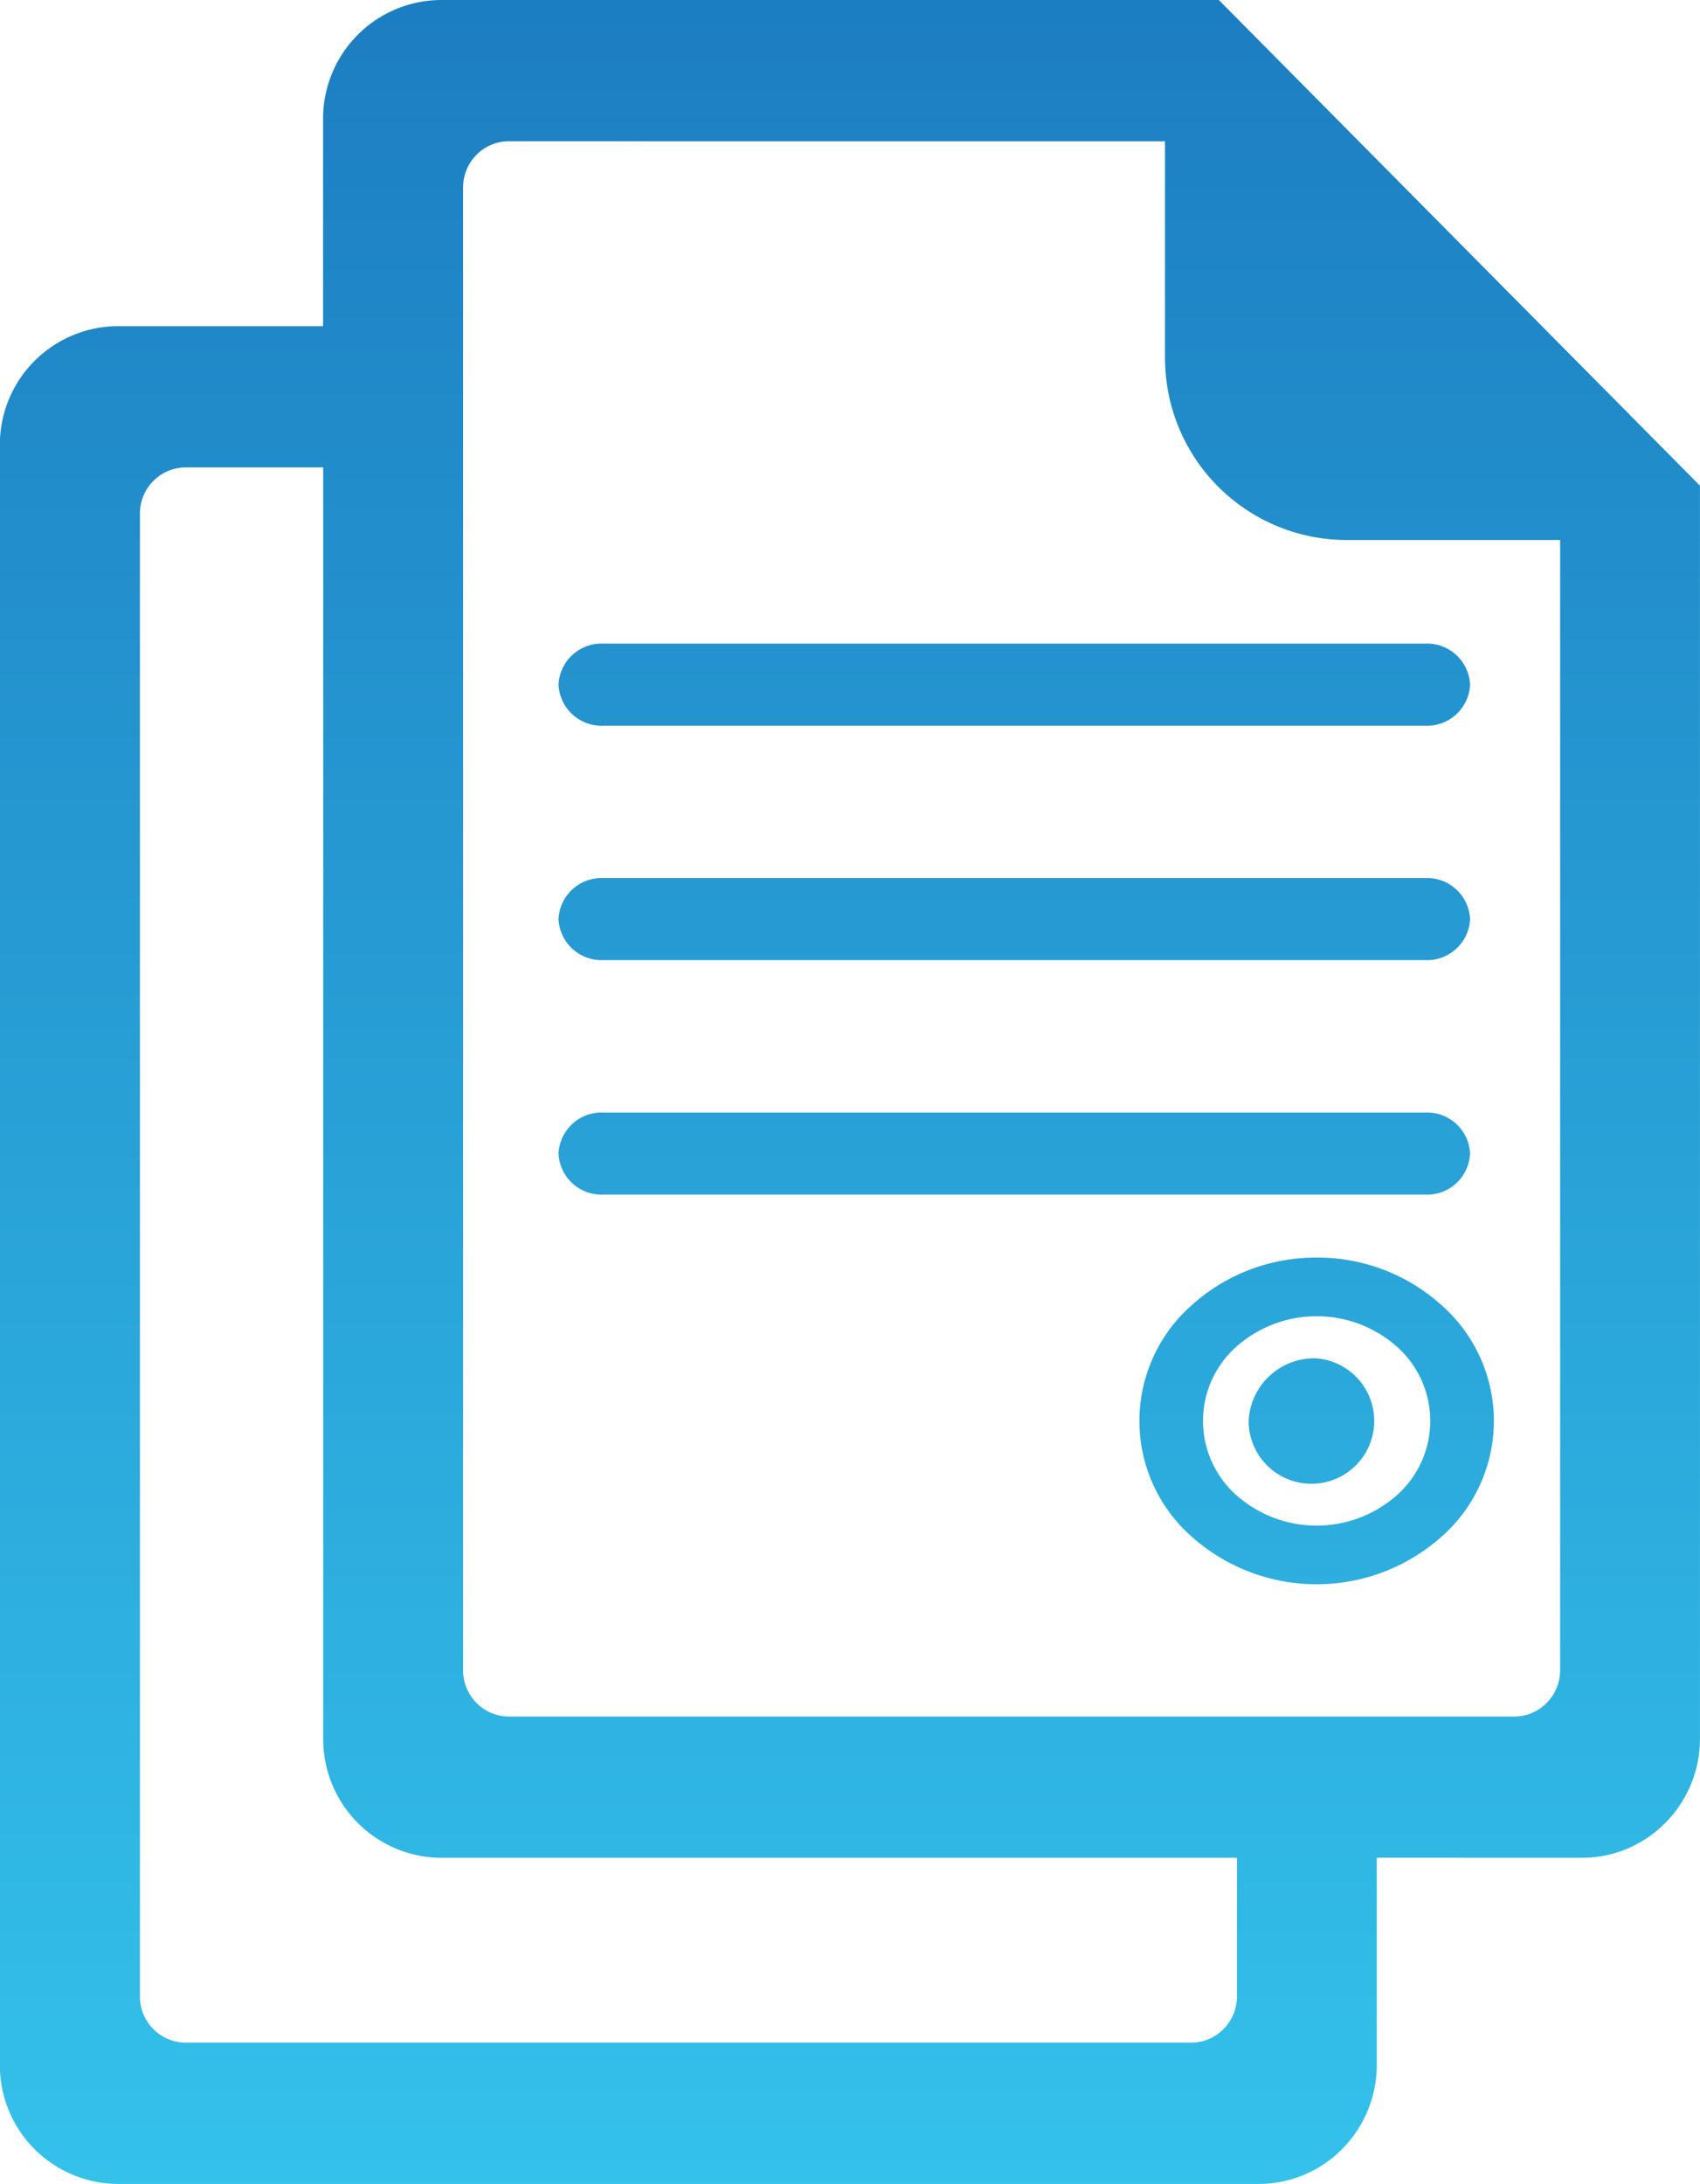 <svg xmlns="http://www.w3.org/2000/svg" xmlns:xlink="http://www.w3.org/1999/xlink" width="59.557" height="76.494" viewBox="0 0 59.557 76.494">
  <defs>
    <linearGradient id="linear-gradient" x1="0.5" x2="0.5" y2="1" gradientUnits="objectBoundingBox">
      <stop offset="0" stop-color="#1c7dc1"/>
      <stop offset="1" stop-color="#34c2eb"/>
    </linearGradient>
  </defs>
  <path id="government-filings-icon" d="M390.224,468.633h27.888v4.861a1.625,1.625,0,0,1-.472,1.139,1.593,1.593,0,0,1-1.129.475H381.279a1.614,1.614,0,0,1-1.6-1.614V421.548a1.612,1.612,0,0,1,1.6-1.614H386.1v44.532a4.156,4.156,0,0,0,4.128,4.168Zm5.68-42.527a1.507,1.507,0,0,0-1.56,1.438h0a1.507,1.507,0,0,0,1.56,1.437h28.814a1.507,1.507,0,0,0,1.561-1.437h0a1.506,1.506,0,0,0-1.561-1.438Zm0,16.424a1.507,1.507,0,0,0-1.56,1.437h0a1.507,1.507,0,0,0,1.56,1.438h28.814a1.507,1.507,0,0,0,1.561-1.438h0a1.507,1.507,0,0,0-1.561-1.437Zm25,5.081a6.472,6.472,0,0,0-4.389,1.678h0l0,0a5.4,5.4,0,0,0,0,8.086h0l0,0a6.58,6.58,0,0,0,8.777,0l0,0h0a5.4,5.4,0,0,0,0-8.086l0,0h0a6.471,6.471,0,0,0-4.388-1.678Zm2.817,3.124a4.242,4.242,0,0,0-5.635,0l0,0a3.479,3.479,0,0,0,0,5.192l0,0a4.242,4.242,0,0,0,5.635,0l0,0a3.479,3.479,0,0,0,0-5.192l0,0Zm-2.817.405a2.2,2.2,0,1,1-2.383,2.2,2.3,2.3,0,0,1,2.383-2.2Zm-25-16.823a1.507,1.507,0,0,0-1.56,1.438h0a1.507,1.507,0,0,0,1.56,1.436h28.814a1.507,1.507,0,0,0,1.561-1.436h0a1.507,1.507,0,0,0-1.561-1.438Zm34.3,34.316a4.1,4.1,0,0,0,2.916-1.224,4.171,4.171,0,0,0,1.212-2.944V420.573l-16.855-17.01H390.224a4.153,4.153,0,0,0-4.128,4.166v7.257H378.9a4.154,4.154,0,0,0-4.128,4.166v56.735a4.154,4.154,0,0,0,4.128,4.168h39.982a4.1,4.1,0,0,0,2.916-1.223,4.179,4.179,0,0,0,1.212-2.945v-7.256Zm-14.613-52.541v-7.581H392.6a1.591,1.591,0,0,0-1.13.474,1.62,1.62,0,0,0-.469,1.14V462.07a1.626,1.626,0,0,0,.47,1.14,1.6,1.6,0,0,0,1.13.475h35.233a1.587,1.587,0,0,0,1.128-.477,1.616,1.616,0,0,0,.472-1.139V422.477h-7.514A6.366,6.366,0,0,1,415.593,416.092Z" transform="translate(-374.777 -403.563)" fill-rule="evenodd" fill="url(#linear-gradient)"/>
</svg>
